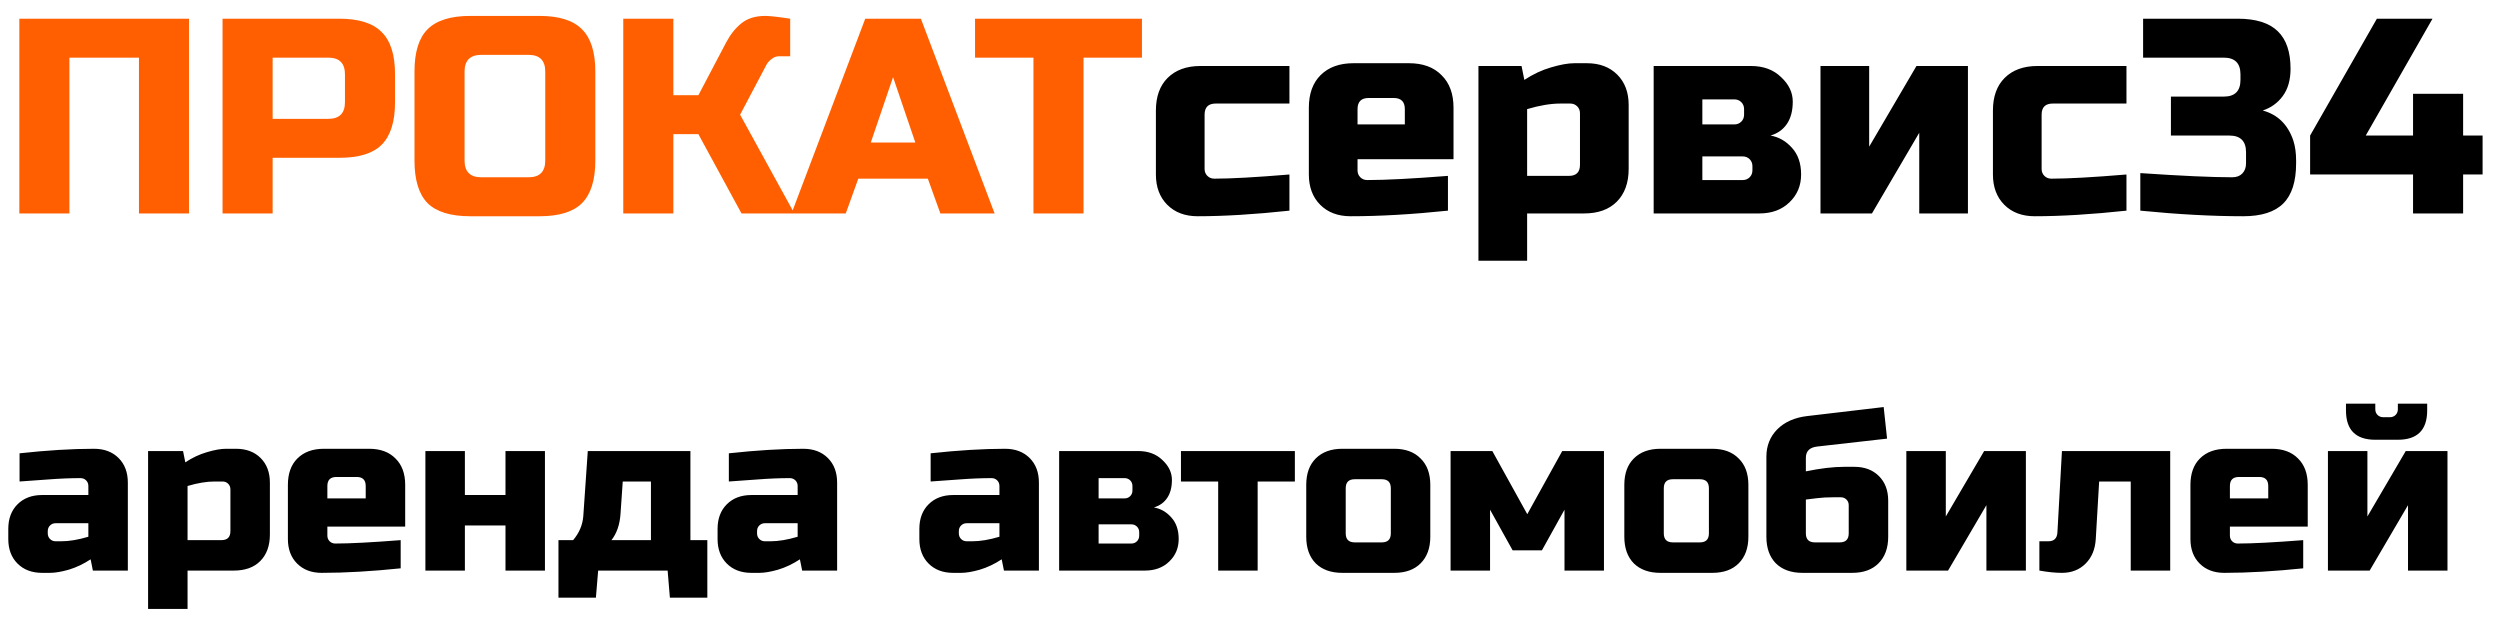 <?xml version="1.0" encoding="UTF-8"?> <svg xmlns="http://www.w3.org/2000/svg" width="133" height="33" viewBox="0 0 133 33" fill="none"> <path d="M10.057 11.355H7.393V3.067H3.693V11.355H1.029V0.995H10.057V11.355ZM11.84 0.995H18.056C19.092 0.995 19.842 1.232 20.305 1.706C20.779 2.17 21.016 2.919 21.016 3.955V5.435C21.016 6.471 20.779 7.226 20.305 7.7C19.842 8.164 19.092 8.395 18.056 8.395H14.504V11.355H11.84V0.995ZM18.352 3.955C18.352 3.363 18.056 3.067 17.464 3.067H14.504V6.323H17.464C18.056 6.323 18.352 6.027 18.352 5.435V3.955ZM29.007 3.807C29.007 3.215 28.711 2.919 28.119 2.919H25.603C25.011 2.919 24.715 3.215 24.715 3.807V8.543C24.715 9.135 25.011 9.431 25.603 9.431H28.119C28.711 9.431 29.007 9.135 29.007 8.543V3.807ZM31.671 8.543C31.671 9.579 31.434 10.334 30.961 10.808C30.497 11.272 29.747 11.504 28.711 11.504H25.011C23.975 11.504 23.22 11.272 22.747 10.808C22.283 10.334 22.051 9.579 22.051 8.543V3.807C22.051 2.771 22.283 2.022 22.747 1.558C23.22 1.084 23.975 0.847 25.011 0.847H28.711C29.747 0.847 30.497 1.084 30.961 1.558C31.434 2.022 31.671 2.771 31.671 3.807V8.543ZM40.706 0.847C40.953 0.847 41.397 0.897 42.038 0.995V2.993H41.446C41.298 2.993 41.165 3.043 41.047 3.141C40.928 3.23 40.839 3.329 40.78 3.437L39.374 6.101L42.26 11.355H39.448L37.154 7.137H35.822V11.355H33.158V0.995H35.822V5.065H37.154L38.634 2.253C38.851 1.839 39.118 1.504 39.433 1.247C39.759 0.981 40.183 0.847 40.706 0.847ZM44.995 11.355H42.109L46.031 0.995H48.991L52.913 11.355H50.027L49.361 9.505H45.661L44.995 11.355ZM46.327 7.581H48.695L47.511 4.103L46.327 7.581ZM57.644 11.355H54.98V3.067H51.872V0.995H60.752V3.067H57.644V11.355Z" fill="#FF5F00"></path> <path d="M68.598 11.207C66.753 11.405 65.125 11.504 63.714 11.504C63.043 11.504 62.505 11.301 62.101 10.897C61.696 10.492 61.494 9.954 61.494 9.283V5.879C61.494 5.139 61.701 4.562 62.115 4.148C62.54 3.724 63.122 3.511 63.862 3.511H68.598V5.509H64.676C64.281 5.509 64.084 5.707 64.084 6.101V8.987C64.084 9.135 64.133 9.259 64.232 9.357C64.331 9.456 64.454 9.505 64.602 9.505C65.49 9.505 66.822 9.431 68.598 9.283V11.207ZM72.813 5.213C72.418 5.213 72.221 5.411 72.221 5.805V6.619H74.737V5.805C74.737 5.411 74.54 5.213 74.145 5.213H72.813ZM77.031 11.207C75.127 11.405 73.4 11.504 71.851 11.504C71.18 11.504 70.642 11.301 70.238 10.897C69.833 10.492 69.631 9.954 69.631 9.283V5.731C69.631 4.991 69.838 4.414 70.252 4C70.677 3.576 71.259 3.363 71.999 3.363H74.959C75.699 3.363 76.276 3.576 76.691 4C77.115 4.414 77.327 4.991 77.327 5.731V8.469H72.221V9.061C72.221 9.209 72.27 9.333 72.369 9.431C72.468 9.53 72.591 9.579 72.739 9.579C73.716 9.579 75.146 9.505 77.031 9.357V11.207ZM83.019 5.509C82.496 5.509 81.904 5.608 81.243 5.805V9.357H83.463C83.858 9.357 84.055 9.16 84.055 8.765V6.027C84.055 5.879 84.006 5.756 83.907 5.657C83.808 5.559 83.685 5.509 83.537 5.509H83.019ZM81.243 11.355V13.871H78.653V3.511H80.947L81.095 4.251C81.559 3.946 82.032 3.724 82.516 3.585C83.009 3.437 83.424 3.363 83.759 3.363H84.425C85.096 3.363 85.634 3.566 86.038 3.97C86.443 4.375 86.645 4.913 86.645 5.583V8.987C86.645 9.727 86.433 10.31 86.009 10.734C85.594 11.148 85.017 11.355 84.277 11.355H81.243ZM93.599 11.355H87.975V3.511H93.155C93.817 3.511 94.349 3.709 94.754 4.103C95.168 4.488 95.375 4.922 95.375 5.406C95.375 5.889 95.272 6.284 95.065 6.59C94.857 6.896 94.566 7.103 94.191 7.211C94.635 7.29 95.015 7.507 95.331 7.863C95.657 8.218 95.819 8.691 95.819 9.283C95.819 9.875 95.612 10.369 95.198 10.764C94.793 11.158 94.26 11.355 93.599 11.355ZM93.229 8.839C93.229 8.691 93.18 8.568 93.081 8.469C92.983 8.371 92.859 8.321 92.711 8.321H90.565V9.579H92.711C92.859 9.579 92.983 9.53 93.081 9.431C93.18 9.333 93.229 9.209 93.229 9.061V8.839ZM92.785 5.805C92.785 5.657 92.736 5.534 92.637 5.435C92.539 5.337 92.415 5.287 92.267 5.287H90.565V6.619H92.267C92.415 6.619 92.539 6.57 92.637 6.471C92.736 6.373 92.785 6.249 92.785 6.101V5.805ZM101.956 3.511H104.694V11.355H102.104V7.063L99.588 11.355H96.85V3.511H99.44V7.803L101.956 3.511ZM113.128 11.207C111.283 11.405 109.655 11.504 108.244 11.504C107.573 11.504 107.035 11.301 106.631 10.897C106.226 10.492 106.024 9.954 106.024 9.283V5.879C106.024 5.139 106.231 4.562 106.645 4.148C107.07 3.724 107.652 3.511 108.392 3.511H113.128V5.509H109.206C108.811 5.509 108.614 5.707 108.614 6.101V8.987C108.614 9.135 108.663 9.259 108.762 9.357C108.861 9.456 108.984 9.505 109.132 9.505C110.02 9.505 111.352 9.431 113.128 9.283V11.207ZM119.341 11.504C117.693 11.504 115.868 11.405 113.865 11.207V9.209C116.046 9.357 117.674 9.431 118.749 9.431C118.976 9.431 119.154 9.367 119.282 9.239C119.42 9.101 119.489 8.918 119.489 8.691V8.099C119.489 7.507 119.193 7.211 118.601 7.211H115.493V5.139H118.305C118.897 5.139 119.193 4.843 119.193 4.251V3.955C119.193 3.363 118.897 3.067 118.305 3.067H114.013V0.995H119.045C120.012 0.995 120.722 1.217 121.176 1.661C121.63 2.096 121.857 2.762 121.857 3.659C121.857 4.251 121.719 4.735 121.443 5.11C121.176 5.475 120.821 5.731 120.377 5.879C121.176 6.097 121.719 6.629 122.005 7.478C122.104 7.784 122.153 8.139 122.153 8.543V8.691C122.153 9.658 121.926 10.369 121.472 10.823C121.018 11.277 120.308 11.504 119.341 11.504ZM128.374 9.283H122.898V7.211L126.45 0.995H129.41L125.858 7.211H128.374V4.991H131.038V7.211H132.074V9.283H131.038V11.355H128.374V9.283ZM3.261 28.796C3.685 28.796 4.165 28.715 4.701 28.555V27.835H2.961C2.841 27.835 2.741 27.875 2.661 27.956C2.581 28.035 2.541 28.136 2.541 28.256V28.375C2.541 28.495 2.581 28.596 2.661 28.675C2.741 28.756 2.841 28.796 2.961 28.796H3.261ZM1.041 24.116C2.505 23.956 3.825 23.875 5.001 23.875C5.545 23.875 5.981 24.04 6.309 24.367C6.637 24.695 6.801 25.131 6.801 25.675V30.355H4.941L4.821 29.756C4.445 30.003 4.057 30.188 3.657 30.308C3.265 30.419 2.933 30.476 2.661 30.476H2.241C1.697 30.476 1.261 30.311 0.933 29.983C0.605 29.655 0.441 29.22 0.441 28.675V28.136C0.441 27.591 0.605 27.155 0.933 26.828C1.261 26.5 1.697 26.335 2.241 26.335H4.701V25.855C4.701 25.735 4.661 25.636 4.581 25.555C4.501 25.476 4.401 25.436 4.281 25.436C3.761 25.436 3.185 25.459 2.553 25.508C1.929 25.555 1.425 25.591 1.041 25.616V24.116ZM11.418 25.616C10.994 25.616 10.514 25.695 9.978 25.855V28.735H11.778C12.098 28.735 12.258 28.576 12.258 28.256V26.035C12.258 25.916 12.218 25.816 12.138 25.735C12.058 25.655 11.958 25.616 11.838 25.616H11.418ZM9.978 30.355V32.395H7.878V23.995H9.738L9.858 24.596C10.234 24.348 10.618 24.168 11.01 24.055C11.41 23.936 11.746 23.875 12.018 23.875H12.558C13.102 23.875 13.538 24.04 13.866 24.367C14.194 24.695 14.358 25.131 14.358 25.675V28.436C14.358 29.035 14.186 29.508 13.842 29.852C13.506 30.188 13.038 30.355 12.438 30.355H9.978ZM17.896 25.375C17.576 25.375 17.416 25.535 17.416 25.855V26.515H19.456V25.855C19.456 25.535 19.296 25.375 18.976 25.375H17.896ZM21.316 30.235C19.772 30.395 18.372 30.476 17.116 30.476C16.572 30.476 16.136 30.311 15.808 29.983C15.48 29.655 15.316 29.22 15.316 28.675V25.796C15.316 25.195 15.484 24.727 15.82 24.392C16.164 24.047 16.636 23.875 17.236 23.875H19.636C20.236 23.875 20.704 24.047 21.04 24.392C21.384 24.727 21.556 25.195 21.556 25.796V28.015H17.416V28.495C17.416 28.616 17.456 28.715 17.536 28.796C17.616 28.875 17.716 28.916 17.836 28.916C18.628 28.916 19.788 28.855 21.316 28.735V30.235ZM26.892 26.335V23.995H28.991V30.355H26.892V27.956H24.732V30.355H22.631V23.995H24.732V26.335H26.892ZM33.01 27.355C32.97 27.916 32.81 28.375 32.53 28.735H34.63V25.616H33.13L33.01 27.355ZM36.73 23.995V28.735H37.63V31.796H35.638L35.518 30.355H31.822L31.702 31.796H29.71V28.735H30.49C30.81 28.36 30.99 27.939 31.03 27.476L31.27 23.995H36.73ZM40.995 28.796C41.419 28.796 41.899 28.715 42.435 28.555V27.835H40.695C40.575 27.835 40.475 27.875 40.395 27.956C40.315 28.035 40.275 28.136 40.275 28.256V28.375C40.275 28.495 40.315 28.596 40.395 28.675C40.475 28.756 40.575 28.796 40.695 28.796H40.995ZM38.775 24.116C40.239 23.956 41.559 23.875 42.735 23.875C43.279 23.875 43.715 24.04 44.043 24.367C44.371 24.695 44.535 25.131 44.535 25.675V30.355H42.675L42.555 29.756C42.179 30.003 41.791 30.188 41.391 30.308C40.999 30.419 40.667 30.476 40.395 30.476H39.975C39.431 30.476 38.995 30.311 38.667 29.983C38.339 29.655 38.175 29.22 38.175 28.675V28.136C38.175 27.591 38.339 27.155 38.667 26.828C38.995 26.5 39.431 26.335 39.975 26.335H42.435V25.855C42.435 25.735 42.395 25.636 42.315 25.555C42.235 25.476 42.135 25.436 42.015 25.436C41.495 25.436 40.919 25.459 40.287 25.508C39.663 25.555 39.159 25.591 38.775 25.616V24.116ZM51.73 28.796C52.154 28.796 52.634 28.715 53.17 28.555V27.835H51.43C51.31 27.835 51.21 27.875 51.13 27.956C51.05 28.035 51.01 28.136 51.01 28.256V28.375C51.01 28.495 51.05 28.596 51.13 28.675C51.21 28.756 51.31 28.796 51.43 28.796H51.73ZM49.51 24.116C50.974 23.956 52.294 23.875 53.47 23.875C54.014 23.875 54.45 24.04 54.778 24.367C55.106 24.695 55.27 25.131 55.27 25.675V30.355H53.41L53.29 29.756C52.914 30.003 52.526 30.188 52.126 30.308C51.734 30.419 51.402 30.476 51.13 30.476H50.71C50.166 30.476 49.73 30.311 49.402 29.983C49.074 29.655 48.91 29.22 48.91 28.675V28.136C48.91 27.591 49.074 27.155 49.402 26.828C49.73 26.5 50.166 26.335 50.71 26.335H53.17V25.855C53.17 25.735 53.13 25.636 53.05 25.555C52.97 25.476 52.87 25.436 52.75 25.436C52.23 25.436 51.654 25.459 51.022 25.508C50.398 25.555 49.894 25.591 49.51 25.616V24.116ZM60.906 30.355H56.346V23.995H60.546C61.082 23.995 61.514 24.155 61.842 24.476C62.178 24.788 62.346 25.14 62.346 25.532C62.346 25.924 62.262 26.244 62.094 26.491C61.926 26.739 61.69 26.907 61.386 26.995C61.746 27.059 62.054 27.235 62.31 27.523C62.574 27.811 62.706 28.195 62.706 28.675C62.706 29.155 62.538 29.555 62.202 29.875C61.874 30.195 61.442 30.355 60.906 30.355ZM60.606 28.316C60.606 28.195 60.566 28.096 60.486 28.015C60.406 27.936 60.306 27.895 60.186 27.895H58.446V28.916H60.186C60.306 28.916 60.406 28.875 60.486 28.796C60.566 28.715 60.606 28.616 60.606 28.495V28.316ZM60.246 25.855C60.246 25.735 60.206 25.636 60.126 25.555C60.046 25.476 59.946 25.436 59.826 25.436H58.446V26.515H59.826C59.946 26.515 60.046 26.476 60.126 26.395C60.206 26.316 60.246 26.215 60.246 26.096V25.855ZM66.907 25.616V30.355H64.807V25.616H62.827V23.995H68.887V25.616H66.907ZM76.092 28.555C76.092 29.155 75.92 29.628 75.576 29.971C75.24 30.308 74.772 30.476 74.172 30.476H71.412C70.812 30.476 70.34 30.308 69.996 29.971C69.66 29.628 69.492 29.155 69.492 28.555V25.796C69.492 25.195 69.66 24.727 69.996 24.392C70.34 24.047 70.812 23.875 71.412 23.875H74.172C74.772 23.875 75.24 24.047 75.576 24.392C75.92 24.727 76.092 25.195 76.092 25.796V28.555ZM73.992 25.976C73.992 25.655 73.832 25.495 73.512 25.495H72.072C71.752 25.495 71.592 25.655 71.592 25.976V28.375C71.592 28.695 71.752 28.855 72.072 28.855H73.512C73.832 28.855 73.992 28.695 73.992 28.375V25.976ZM82.031 29.276H80.471L79.271 27.116V30.355H77.171V23.995H79.391L81.251 27.355L83.111 23.995H85.331V30.355H83.231V27.116L82.031 29.276ZM93.014 28.555C93.014 29.155 92.842 29.628 92.498 29.971C92.162 30.308 91.694 30.476 91.094 30.476H88.334C87.734 30.476 87.262 30.308 86.918 29.971C86.582 29.628 86.414 29.155 86.414 28.555V25.796C86.414 25.195 86.582 24.727 86.918 24.392C87.262 24.047 87.734 23.875 88.334 23.875H91.094C91.694 23.875 92.162 24.047 92.498 24.392C92.842 24.727 93.014 25.195 93.014 25.796V28.555ZM90.914 25.976C90.914 25.655 90.754 25.495 90.434 25.495H88.994C88.674 25.495 88.514 25.655 88.514 25.976V28.375C88.514 28.695 88.674 28.855 88.994 28.855H90.434C90.754 28.855 90.914 28.695 90.914 28.375V25.976ZM96.072 25.076C96.848 24.916 97.528 24.835 98.112 24.835H98.652C99.196 24.835 99.632 25 99.96 25.328C100.288 25.655 100.452 26.091 100.452 26.636V28.555C100.452 29.155 100.28 29.628 99.936 29.971C99.6 30.308 99.132 30.476 98.532 30.476H95.892C95.292 30.476 94.82 30.308 94.476 29.971C94.14 29.628 93.972 29.155 93.972 28.555V24.296C93.972 23.72 94.164 23.235 94.548 22.843C94.94 22.451 95.468 22.215 96.132 22.136L100.212 21.655L100.392 23.335L96.672 23.756C96.272 23.803 96.072 24.003 96.072 24.355V25.076ZM97.872 28.855C98.192 28.855 98.352 28.695 98.352 28.375V26.875C98.352 26.756 98.312 26.655 98.232 26.576C98.152 26.495 98.052 26.456 97.932 26.456H97.512C97.2 26.456 96.92 26.471 96.672 26.503C96.424 26.535 96.224 26.559 96.072 26.576V28.375C96.072 28.695 96.232 28.855 96.552 28.855H97.872ZM105.557 23.995H107.777V30.355H105.677V26.875L103.637 30.355H101.417V23.995H103.517V27.476L105.557 23.995ZM109.695 30.476C109.351 30.476 108.951 30.436 108.495 30.355V28.796H108.975C109.279 28.796 109.439 28.636 109.455 28.316L109.695 23.995H115.455V30.355H113.355V25.616H111.675L111.495 28.675C111.463 29.22 111.283 29.655 110.955 29.983C110.627 30.311 110.207 30.476 109.695 30.476ZM119.111 25.375C118.791 25.375 118.631 25.535 118.631 25.855V26.515H120.671V25.855C120.671 25.535 120.511 25.375 120.191 25.375H119.111ZM122.531 30.235C120.987 30.395 119.587 30.476 118.331 30.476C117.787 30.476 117.351 30.311 117.023 29.983C116.695 29.655 116.531 29.22 116.531 28.675V25.796C116.531 25.195 116.699 24.727 117.035 24.392C117.379 24.047 117.851 23.875 118.451 23.875H120.851C121.451 23.875 121.919 24.047 122.255 24.392C122.599 24.727 122.771 25.195 122.771 25.796V28.015H118.631V28.495C118.631 28.616 118.671 28.715 118.751 28.796C118.831 28.875 118.931 28.916 119.051 28.916C119.843 28.916 121.003 28.855 122.531 28.735V30.235ZM126.366 23.395C125.326 23.395 124.806 22.875 124.806 21.835V21.476H126.366V21.776C126.366 21.895 126.406 21.995 126.486 22.076C126.566 22.155 126.666 22.195 126.786 22.195H127.146C127.266 22.195 127.366 22.155 127.446 22.076C127.526 21.995 127.566 21.895 127.566 21.776V21.476H129.126V21.835C129.126 22.875 128.606 23.395 127.566 23.395H126.366ZM127.986 23.995H130.206V30.355H128.106V26.875L126.066 30.355H123.846V23.995H125.946V27.476L127.986 23.995Z" fill="black"></path> </svg> 